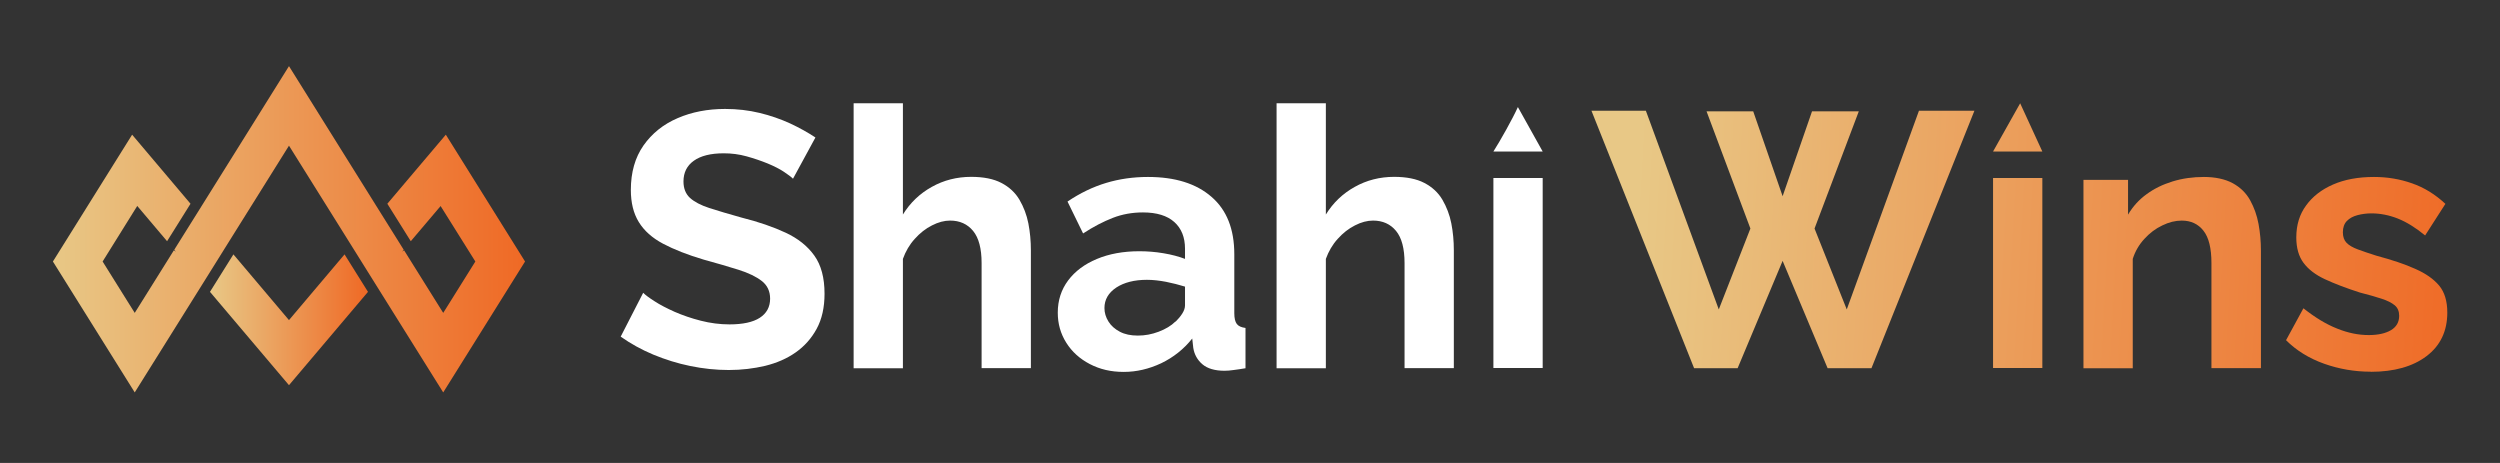 <?xml version="1.0" encoding="UTF-8"?> <svg xmlns="http://www.w3.org/2000/svg" width="189" height="35" viewBox="0 0 189 35" fill="none"><rect x="0" y="0" width="189" height="35" fill="#333333" stroke="none"/><g clip-path="url(#clip0_25005_21221)"><path d="M59.953 13.512C59.827 13.386 59.597 13.211 59.265 12.99C58.933 12.768 58.522 12.563 58.031 12.357C57.541 12.159 57.011 11.977 56.441 11.819C55.871 11.661 55.302 11.59 54.717 11.59C53.728 11.59 52.976 11.78 52.454 12.152C51.932 12.523 51.671 13.045 51.671 13.718C51.671 14.248 51.837 14.659 52.161 14.96C52.493 15.26 52.976 15.514 53.625 15.727C54.273 15.933 55.08 16.178 56.053 16.447C57.351 16.771 58.466 17.159 59.4 17.594C60.333 18.029 61.053 18.607 61.567 19.327C62.081 20.047 62.335 21.004 62.335 22.206C62.335 23.242 62.137 24.128 61.741 24.856C61.346 25.584 60.816 26.177 60.151 26.644C59.487 27.111 58.719 27.443 57.849 27.657C56.979 27.862 56.061 27.973 55.096 27.973C54.131 27.973 53.158 27.87 52.193 27.672C51.22 27.475 50.294 27.182 49.392 26.81C48.499 26.438 47.676 25.98 46.924 25.45L48.625 22.135C48.791 22.301 49.076 22.515 49.487 22.776C49.899 23.045 50.405 23.306 51.006 23.575C51.608 23.836 52.264 24.065 52.984 24.247C53.696 24.429 54.416 24.524 55.152 24.524C56.156 24.524 56.924 24.358 57.438 24.026C57.952 23.693 58.221 23.211 58.221 22.578C58.221 22.016 58.007 21.565 57.588 21.241C57.169 20.917 56.584 20.632 55.832 20.395C55.08 20.157 54.202 19.904 53.198 19.627C51.971 19.263 50.951 18.86 50.128 18.425C49.306 17.99 48.696 17.444 48.293 16.787C47.889 16.131 47.692 15.324 47.692 14.359C47.692 13.03 48.008 11.914 48.649 10.996C49.29 10.087 50.144 9.398 51.228 8.932C52.304 8.465 53.506 8.236 54.819 8.236C55.737 8.236 56.599 8.338 57.422 8.536C58.245 8.734 59.012 9.003 59.724 9.327C60.436 9.66 61.077 10.015 61.646 10.395L59.946 13.52L59.953 13.512Z" fill="white"></path><path d="M77.935 27.831H74.209V19.888C74.209 18.789 73.995 17.982 73.568 17.46C73.141 16.938 72.555 16.676 71.828 16.676C71.392 16.676 70.934 16.795 70.459 17.04C69.984 17.278 69.549 17.618 69.154 18.061C68.758 18.496 68.465 19.002 68.26 19.572V27.839H64.534V7.808H68.26V16.218C68.805 15.332 69.533 14.635 70.443 14.129C71.345 13.623 72.342 13.37 73.418 13.37C74.351 13.37 75.111 13.52 75.704 13.829C76.297 14.137 76.756 14.564 77.072 15.102C77.389 15.648 77.618 16.241 77.745 16.89C77.871 17.539 77.935 18.219 77.935 18.923V27.815V27.831Z" fill="white"></path><path d="M79.968 23.63C79.968 22.712 80.229 21.898 80.751 21.201C81.273 20.505 81.993 19.967 82.918 19.58C83.844 19.192 84.912 18.994 86.138 18.994C86.74 18.994 87.349 19.042 87.958 19.145C88.567 19.247 89.113 19.39 89.587 19.572V18.805C89.587 17.942 89.318 17.27 88.78 16.787C88.243 16.305 87.451 16.059 86.407 16.059C85.6 16.059 84.841 16.194 84.129 16.471C83.417 16.748 82.665 17.135 81.882 17.649L80.704 15.237C81.653 14.596 82.626 14.129 83.623 13.829C84.619 13.528 85.671 13.378 86.787 13.378C88.836 13.378 90.434 13.876 91.589 14.881C92.744 15.877 93.313 17.325 93.313 19.216V23.678C93.313 24.057 93.377 24.326 93.503 24.492C93.63 24.659 93.851 24.753 94.16 24.793V27.839C93.828 27.894 93.535 27.942 93.266 27.973C93.005 28.013 92.767 28.029 92.57 28.029C91.842 28.029 91.28 27.862 90.901 27.538C90.521 27.214 90.291 26.794 90.212 26.304L90.133 25.592C89.492 26.399 88.709 27.016 87.792 27.459C86.866 27.894 85.925 28.116 84.952 28.116C83.979 28.116 83.148 27.918 82.388 27.522C81.629 27.127 81.036 26.589 80.609 25.909C80.181 25.228 79.968 24.477 79.968 23.646V23.63ZM88.875 24.318C89.073 24.121 89.247 23.915 89.382 23.701C89.516 23.488 89.587 23.282 89.587 23.084V21.668C89.129 21.526 88.654 21.407 88.148 21.304C87.641 21.209 87.167 21.154 86.708 21.154C85.758 21.154 84.983 21.352 84.39 21.739C83.797 22.135 83.496 22.649 83.496 23.29C83.496 23.646 83.599 23.986 83.797 24.303C83.994 24.627 84.287 24.88 84.659 25.078C85.031 25.276 85.482 25.37 86.02 25.37C86.558 25.37 87.072 25.276 87.594 25.078C88.116 24.88 88.543 24.627 88.868 24.303L88.875 24.318Z" fill="white"></path><path d="M109.91 27.831H106.184V19.888C106.184 18.789 105.971 17.982 105.543 17.46C105.116 16.938 104.531 16.676 103.803 16.676C103.368 16.676 102.909 16.795 102.434 17.04C101.96 17.278 101.525 17.618 101.129 18.061C100.734 18.496 100.441 19.002 100.235 19.572V27.839H96.509V7.808H100.235V16.218C100.781 15.332 101.509 14.635 102.419 14.129C103.321 13.623 104.317 13.37 105.393 13.37C106.327 13.37 107.086 13.52 107.679 13.829C108.273 14.137 108.732 14.564 109.048 15.102C109.364 15.648 109.594 16.241 109.72 16.89C109.847 17.539 109.91 18.219 109.91 18.923V27.815V27.831Z" fill="white"></path><path d="M112.901 11.455C113.415 10.648 114.364 8.963 114.752 8.093L116.627 11.455H112.901ZM112.901 27.831V13.457H116.627V27.823H112.901V27.831Z" fill="white"></path><path d="M129.007 8.417H132.543L134.766 14.833L136.989 8.417H140.525L137.179 17.277L139.615 23.393L145.074 8.37H149.267L141.482 27.838H138.168L134.766 19.722L131.364 27.838H128.074L120.313 8.37H124.427L129.94 23.393L132.33 17.277L129.015 8.417H129.007Z" fill="url(#paint0_linear_25005_21221)"></path><path d="M150.675 11.455L152.724 7.808L154.401 11.455H150.675ZM150.675 27.831V13.457H154.401V27.823H150.675V27.831Z" fill="url(#paint1_linear_25005_21221)"></path><path d="M170.911 27.831H167.185V19.888C167.185 18.773 166.987 17.958 166.583 17.444C166.18 16.93 165.634 16.677 164.938 16.677C164.463 16.677 163.973 16.795 163.475 17.04C162.968 17.278 162.517 17.618 162.114 18.061C161.71 18.496 161.418 19.002 161.236 19.572V27.839H157.51V13.599H160.88V16.226C161.244 15.608 161.71 15.094 162.28 14.683C162.85 14.264 163.498 13.947 164.242 13.718C164.986 13.488 165.777 13.378 166.615 13.378C167.454 13.378 168.221 13.536 168.799 13.852C169.376 14.169 169.811 14.596 170.112 15.142C170.412 15.688 170.626 16.281 170.745 16.93C170.863 17.578 170.927 18.251 170.927 18.939V27.831H170.911Z" fill="url(#paint2_linear_25005_21221)"></path><path d="M179.217 28.1C178.015 28.1 176.844 27.902 175.705 27.498C174.573 27.095 173.608 26.502 172.825 25.719L174.138 23.306C175.017 24.002 175.863 24.516 176.686 24.84C177.508 25.173 178.299 25.331 179.075 25.331C179.787 25.331 180.348 25.204 180.76 24.959C181.171 24.714 181.377 24.35 181.377 23.875C181.377 23.535 181.266 23.266 181.037 23.076C180.807 22.887 180.475 22.72 180.032 22.578C179.589 22.436 179.051 22.277 178.418 22.119C177.358 21.779 176.472 21.439 175.76 21.107C175.048 20.774 174.51 20.363 174.146 19.872C173.782 19.382 173.6 18.741 173.6 17.95C173.6 17.009 173.846 16.202 174.344 15.529C174.835 14.849 175.515 14.327 176.385 13.947C177.255 13.568 178.284 13.378 179.47 13.378C180.475 13.378 181.432 13.536 182.35 13.86C183.267 14.177 184.106 14.699 184.873 15.411L183.339 17.8C182.627 17.214 181.938 16.787 181.282 16.526C180.625 16.265 179.953 16.131 179.28 16.131C178.917 16.131 178.561 16.178 178.228 16.265C177.896 16.352 177.619 16.503 177.421 16.708C177.224 16.914 177.121 17.199 177.121 17.555C177.121 17.911 177.216 18.164 177.398 18.354C177.58 18.544 177.864 18.71 178.244 18.852C178.632 18.994 179.106 19.16 179.668 19.334C180.823 19.643 181.796 19.967 182.587 20.323C183.386 20.672 183.987 21.099 184.399 21.589C184.81 22.087 185.016 22.76 185.016 23.63C185.016 25.03 184.494 26.13 183.449 26.921C182.405 27.712 180.997 28.108 179.225 28.108L179.217 28.1Z" fill="url(#paint3_linear_25005_21221)"></path><path d="M39.694 19.77L33.507 29.666L28.358 21.431L26.585 18.591L21.847 11.012L17.108 18.591L15.336 21.431L10.186 29.666L4 19.77L9.989 10.182L14.403 15.403L12.631 18.235L10.376 15.569L7.758 19.77L9.72 22.91L10.186 23.654L13.145 18.923L13.295 19.026L13.177 18.876L14.949 16.044L21.847 5L28.745 16.044L30.517 18.876L30.398 19.026L30.549 18.923L33.507 23.654L33.974 22.91L35.936 19.77L33.31 15.577L31.055 18.235L29.283 15.403L33.705 10.182L39.694 19.77Z" fill="url(#paint4_linear_25005_21221)"></path><path d="M26.048 19.231L21.847 24.2L17.646 19.231L15.874 22.064L21.847 29.12L27.82 22.064L26.048 19.231Z" fill="url(#paint5_linear_25005_21221)"></path></g><defs><linearGradient id="paint0_linear_25005_21221" x1="123.556" y1="17.246" x2="187.041" y2="20.806" gradientUnits="userSpaceOnUse"><stop stop-color="#E8C886"></stop><stop offset="1" stop-color="#EF6925"></stop></linearGradient><linearGradient id="paint1_linear_25005_21221" x1="124.933" y1="16.32" x2="185.743" y2="19.73" gradientUnits="userSpaceOnUse"><stop stop-color="#E8C886"></stop><stop offset="1" stop-color="#EF6925"></stop></linearGradient><linearGradient id="paint2_linear_25005_21221" x1="123.493" y1="18.433" x2="186.978" y2="21.993" gradientUnits="userSpaceOnUse"><stop stop-color="#E8C886"></stop><stop offset="1" stop-color="#EF6925"></stop></linearGradient><linearGradient id="paint3_linear_25005_21221" x1="123.541" y1="17.61" x2="187.025" y2="21.17" gradientUnits="userSpaceOnUse"><stop stop-color="#E8C886"></stop><stop offset="1" stop-color="#EF6925"></stop></linearGradient><linearGradient id="paint4_linear_25005_21221" x1="4" y1="17.333" x2="39.694" y2="17.333" gradientUnits="userSpaceOnUse"><stop stop-color="#E8C886"></stop><stop offset="1" stop-color="#EF6925"></stop></linearGradient><linearGradient id="paint5_linear_25005_21221" x1="15.874" y1="24.176" x2="27.82" y2="24.176" gradientUnits="userSpaceOnUse"><stop stop-color="#E8C886"></stop><stop offset="1" stop-color="#EF6925"></stop></linearGradient><clipPath id="clip0_25005_21221"><rect width="181" height="24.666" fill="white" transform="translate(4 5)"></rect></clipPath></defs></svg> 